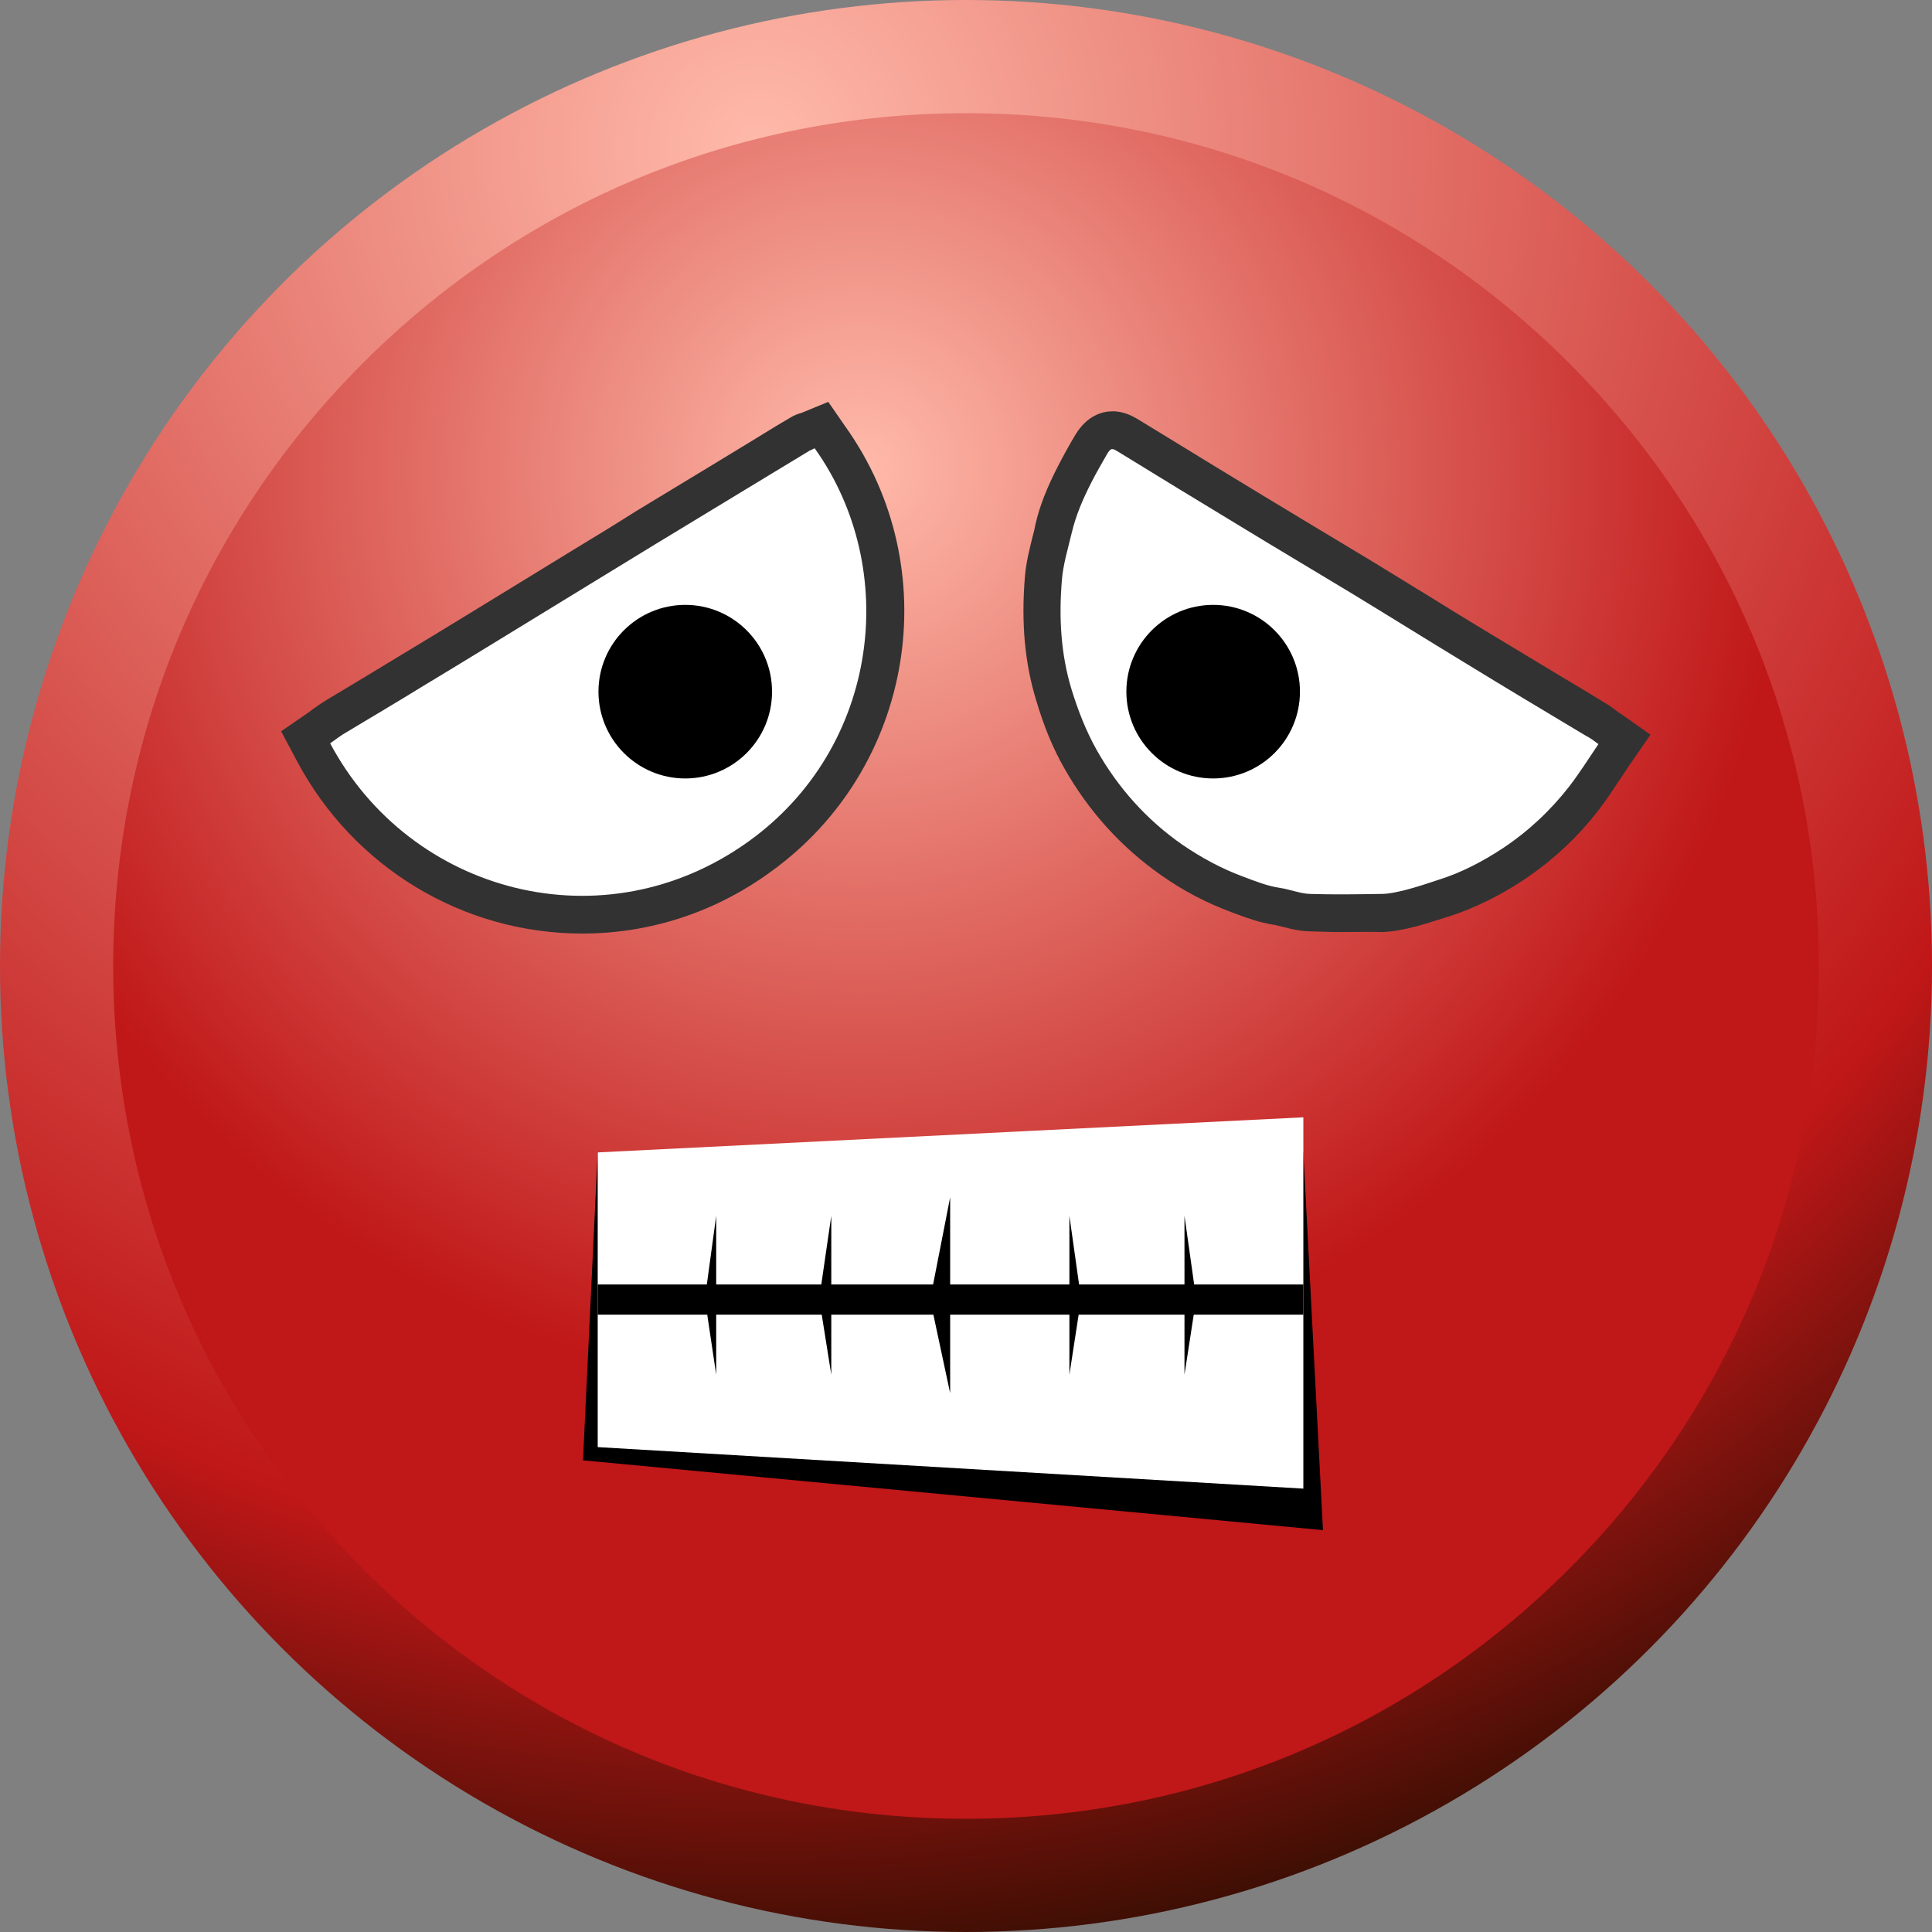 <?xml version="1.0" encoding="utf-8"?>
<!-- Generator: Adobe Illustrator 24.0.1, SVG Export Plug-In . SVG Version: 6.00 Build 0)  -->
<svg version="1.1" id="Calque_1" xmlns="http://www.w3.org/2000/svg" xmlns:xlink="http://www.w3.org/1999/xlink" x="0px" y="0px"
	 viewBox="0 0 512 512" style="enable-background:new 0 0 512 512;" xml:space="preserve">
<rect x="0" y="0" width="512" height="512" fill="#808080" stroke="none"/>
<style type="text/css">
	.st0{fill:url(#SVGID_1_);}
	.st1{fill:url(#SVGID_2_);}
	.st2{fill:url(#SVGID_3_);}
	.st3{fill:url(#SVGID_4_);}
	.st4{fill:#323232;}
	.st5{fill:#FFFFFF;}
	.st6{fill:none;stroke:#000000;stroke-width:8;stroke-miterlimit:10;}
</style>
<g>
	<radialGradient id="SVGID_1_" cx="201" cy="39.137" r="496.049" gradientUnits="userSpaceOnUse">
		<stop  offset="0" style="stop-color:#FFBAAA"/>
		<stop  offset="0.762" style="stop-color:#C01718"/>
		<stop  offset="1" style="stop-color:#2A0D00"/>
	</radialGradient>
	<circle class="st0" cx="256" cy="256" r="256"/>
	<radialGradient id="SVGID_2_" cx="228" cy="124.137" r="246.662" gradientUnits="userSpaceOnUse">
		<stop  offset="0" style="stop-color:#FFBAAA"/>
		<stop  offset="1" style="stop-color:#C01718"/>
	</radialGradient>
	<path class="st1" d="M256,482c-60.4,0-117.1-23.5-159.8-66.2C53.5,373.1,30,316.4,30,256c0-60.4,23.5-117.1,66.2-159.8
		C138.9,53.5,195.6,30,256,30s117.1,23.5,159.8,66.2C458.5,138.9,482,195.6,482,256c0,60.4-23.5,117.1-66.2,159.8
		C373.1,458.5,316.4,482,256,482z"/>
	<g>
		<radialGradient id="SVGID_3_" cx="338.259" cy="210.949" r="79.995" gradientUnits="userSpaceOnUse">
			<stop  offset="0" style="stop-color:#FFBAAA"/>
			<stop  offset="1" style="stop-color:#C01718"/>
		</radialGradient>
		<path class="st2" d="M423.6,197.2c-1.2-0.9-2.1-1.6-3-2.1c-10.7-6.4-21.3-12.8-32-19.3c-10.2-6.2-20.3-12.5-30.5-18.7
			c-10-6.1-20.1-12.1-30.2-18.2c-10.5-6.3-20.9-12.8-31.3-19.1c-1.7-1-1.9-1-2.9,0.6c-1.5,2.5-2.9,5-4.2,7.6
			c-2.2,4.3-4.1,8.7-5.2,13.4c-1,4.2-2.3,8.3-2.6,12.6c-0.8,9.7-0.3,19.4,2.6,28.9c1.7,5.5,3.7,10.9,6.6,15.9
			c5.7,10.1,13.3,18.5,22.8,25.2c5,3.5,10.3,6.3,16,8.4c3.2,1.2,6.3,2.5,9.8,3c2.6,0.4,5.2,1.5,7.9,1.6c6.3,0.2,12.6,0.2,18.9,0
			c2.1,0,4.3-0.5,6.3-1c3.1-0.8,6.1-1.8,9.1-2.8c6-1.9,11.5-4.8,16.7-8.2c6.8-4.5,12.7-9.9,17.7-16.4
			C418.5,205,420.9,201.2,423.6,197.2z"/>
		
			<radialGradient id="SVGID_4_" cx="144.272" cy="348.301" r="79.985" gradientTransform="matrix(1 0 0 -1.001 0 493.742)" gradientUnits="userSpaceOnUse">
			<stop  offset="0" style="stop-color:#FFBAAA"/>
			<stop  offset="1" style="stop-color:#C01718"/>
		</radialGradient>
		<path class="st3" d="M215.9,118.8c-0.4,0.2-1,0.3-1.4,0.6c-3.6,2.2-7.3,4.4-10.9,6.6c-10,6.1-20,12.1-30,18.2
			c-9.7,5.9-19.4,11.9-29.1,17.8c-10.8,6.6-21.5,13.2-32.3,19.7c-6.8,4.1-13.6,8.2-20.4,12.3c-1.5,0.9-2.9,2-4.4,3
			c21.2,39.8,72.6,53.6,111,25.9C232.9,198.1,238.8,150.9,215.9,118.8z"/>
		<path class="st4" d="M356,247c-3.4,0-6.4-0.1-9.3-0.2c-2.6-0.1-4.9-0.7-6.8-1.2c-0.9-0.2-1.7-0.4-2.2-0.5c-4-0.6-7.4-1.9-10.4-3
			l-1.3-0.5c-6.2-2.3-12.4-5.5-18.2-9.6c-10.6-7.4-19.3-17-25.8-28.5c-2.9-5.1-5.3-10.8-7.4-17.9c-3-9.8-4-20.4-3-32.6
			c0.3-4,1.3-7.7,2.1-11c0.3-1,0.5-2,0.7-3c1.1-4.9,3.1-9.9,6.1-15.7c1.3-2.5,2.7-5.1,4.5-8.1c3.1-5.1,7.1-6.2,9.9-6.2
			c3.2,0,5.6,1.5,6.8,2.2l9.5,5.8c7.2,4.4,14.5,8.9,21.8,13.3c4.8,2.9,9.6,5.8,14.4,8.7c5.3,3.2,10.5,6.3,15.8,9.5
			c5.2,3.2,10.3,6.3,15.5,9.5c5,3.1,10,6.2,15,9.2c6.5,3.9,12.9,7.8,19.4,11.7c4.2,2.5,8.4,5,12.6,7.6c1,0.6,1.8,1.2,2.6,1.8
			c0.3,0.2,0.6,0.5,1,0.7l8.1,5.7l-5.6,8.1c-0.8,1.2-1.6,2.4-2.4,3.6c-1.8,2.7-3.6,5.5-5.7,8.2c-5.6,7.3-12.4,13.6-20.1,18.7
			c-6.5,4.3-12.8,7.3-19.1,9.4l-1.6,0.5c-2.6,0.8-5.2,1.7-8,2.4c-2.4,0.6-5.4,1.3-8.6,1.4C363.5,246.9,359.9,247,356,247z"/>
		<path class="st5" d="M423.6,197.2c-2.7,4-5.1,7.8-7.8,11.3c-5,6.4-10.9,11.9-17.7,16.4c-5.2,3.4-10.7,6.3-16.7,8.2
			c-3,1-6,2-9.1,2.8c-2.1,0.5-4.2,1-6.3,1c-6.3,0.1-12.6,0.2-18.9,0c-2.6-0.1-5.2-1.2-7.9-1.6c-3.4-0.5-6.6-1.8-9.8-3
			c-5.7-2.1-11-5-16-8.4c-9.5-6.6-17.1-15.1-22.8-25.2c-2.8-5-4.9-10.4-6.6-15.9c-2.9-9.5-3.4-19.2-2.6-28.9
			c0.3-4.2,1.6-8.4,2.6-12.6c1.1-4.7,3-9.1,5.2-13.4c1.3-2.6,2.8-5.1,4.2-7.6c1-1.6,1.3-1.6,2.9-0.6c10.4,6.4,20.9,12.8,31.3,19.1
			c10,6.1,20.1,12.1,30.2,18.2c10.2,6.2,20.3,12.5,30.5,18.7c10.6,6.5,21.3,12.9,32,19.3C421.5,195.6,422.4,196.3,423.6,197.2z"/>
		<path class="st4" d="M154.3,247.4c-31.6,0-60.6-17.5-75.6-45.7l-4.2-7.9l7.4-5.1c0.4-0.3,0.8-0.6,1.2-0.9c1.1-0.8,2.3-1.6,3.6-2.4
			c3.3-2,6.7-4,10-6c3.5-2.1,6.9-4.2,10.4-6.3c10.8-6.5,21.5-13.1,32.3-19.7c4.1-2.5,8.3-5.1,12.4-7.6c5.6-3.4,11.2-6.8,16.7-10.3
			c6.8-4.1,13.5-8.2,20.3-12.3l9.7-5.9l3.6-2.2c2.4-1.5,4.9-3,7.3-4.4c1.1-0.7,2.1-1,2.7-1.2h0.1l7.3-3l4.5,6.5
			c27,37.8,18.2,90.7-19.7,118C189.5,241.8,172.2,247.4,154.3,247.4z"/>
		<path class="st5" d="M215.9,118.8c22.9,32.1,17,79.3-17.4,104.1c-38.4,27.7-89.8,13.9-111-25.9c1.4-1,2.8-2.1,4.4-3
			c6.8-4.1,13.6-8.1,20.4-12.3c10.8-6.5,21.5-13.1,32.3-19.7c9.7-5.9,19.4-11.9,29.1-17.8c10-6.1,20-12.1,30-18.2
			c3.6-2.2,7.3-4.4,10.9-6.6C215,119.2,215.5,119,215.9,118.8z"/>
		<ellipse cx="181.6" cy="183.3" rx="23" ry="23"/>
		<ellipse cx="321.5" cy="183.3" rx="23" ry="23"/>
		<polygon points="350.6,405.5 154.5,387 158.4,305.4 345.4,305.4 		"/>
		<polygon class="st5" points="345.4,394.5 158.4,383.5 158.4,305.4 345.4,296.1 		"/>
		<line class="st6" x1="158.4" y1="344.4" x2="345.4" y2="344.4"/>
		<polygon points="246.5,344.4 251.8,317.3 251.8,369.2 		"/>
		<polygon points="217.1,344.2 220.3,322.2 220.3,364.3 		"/>
		<polygon points="186.8,344.2 189.8,322.2 189.8,364.3 		"/>
		<polygon points="286.5,344.2 283.4,322.2 283.4,364.3 		"/>
		<polygon points="317,344.2 313.9,322.2 313.9,364.3 		"/>
	</g>
</g>
</svg>
